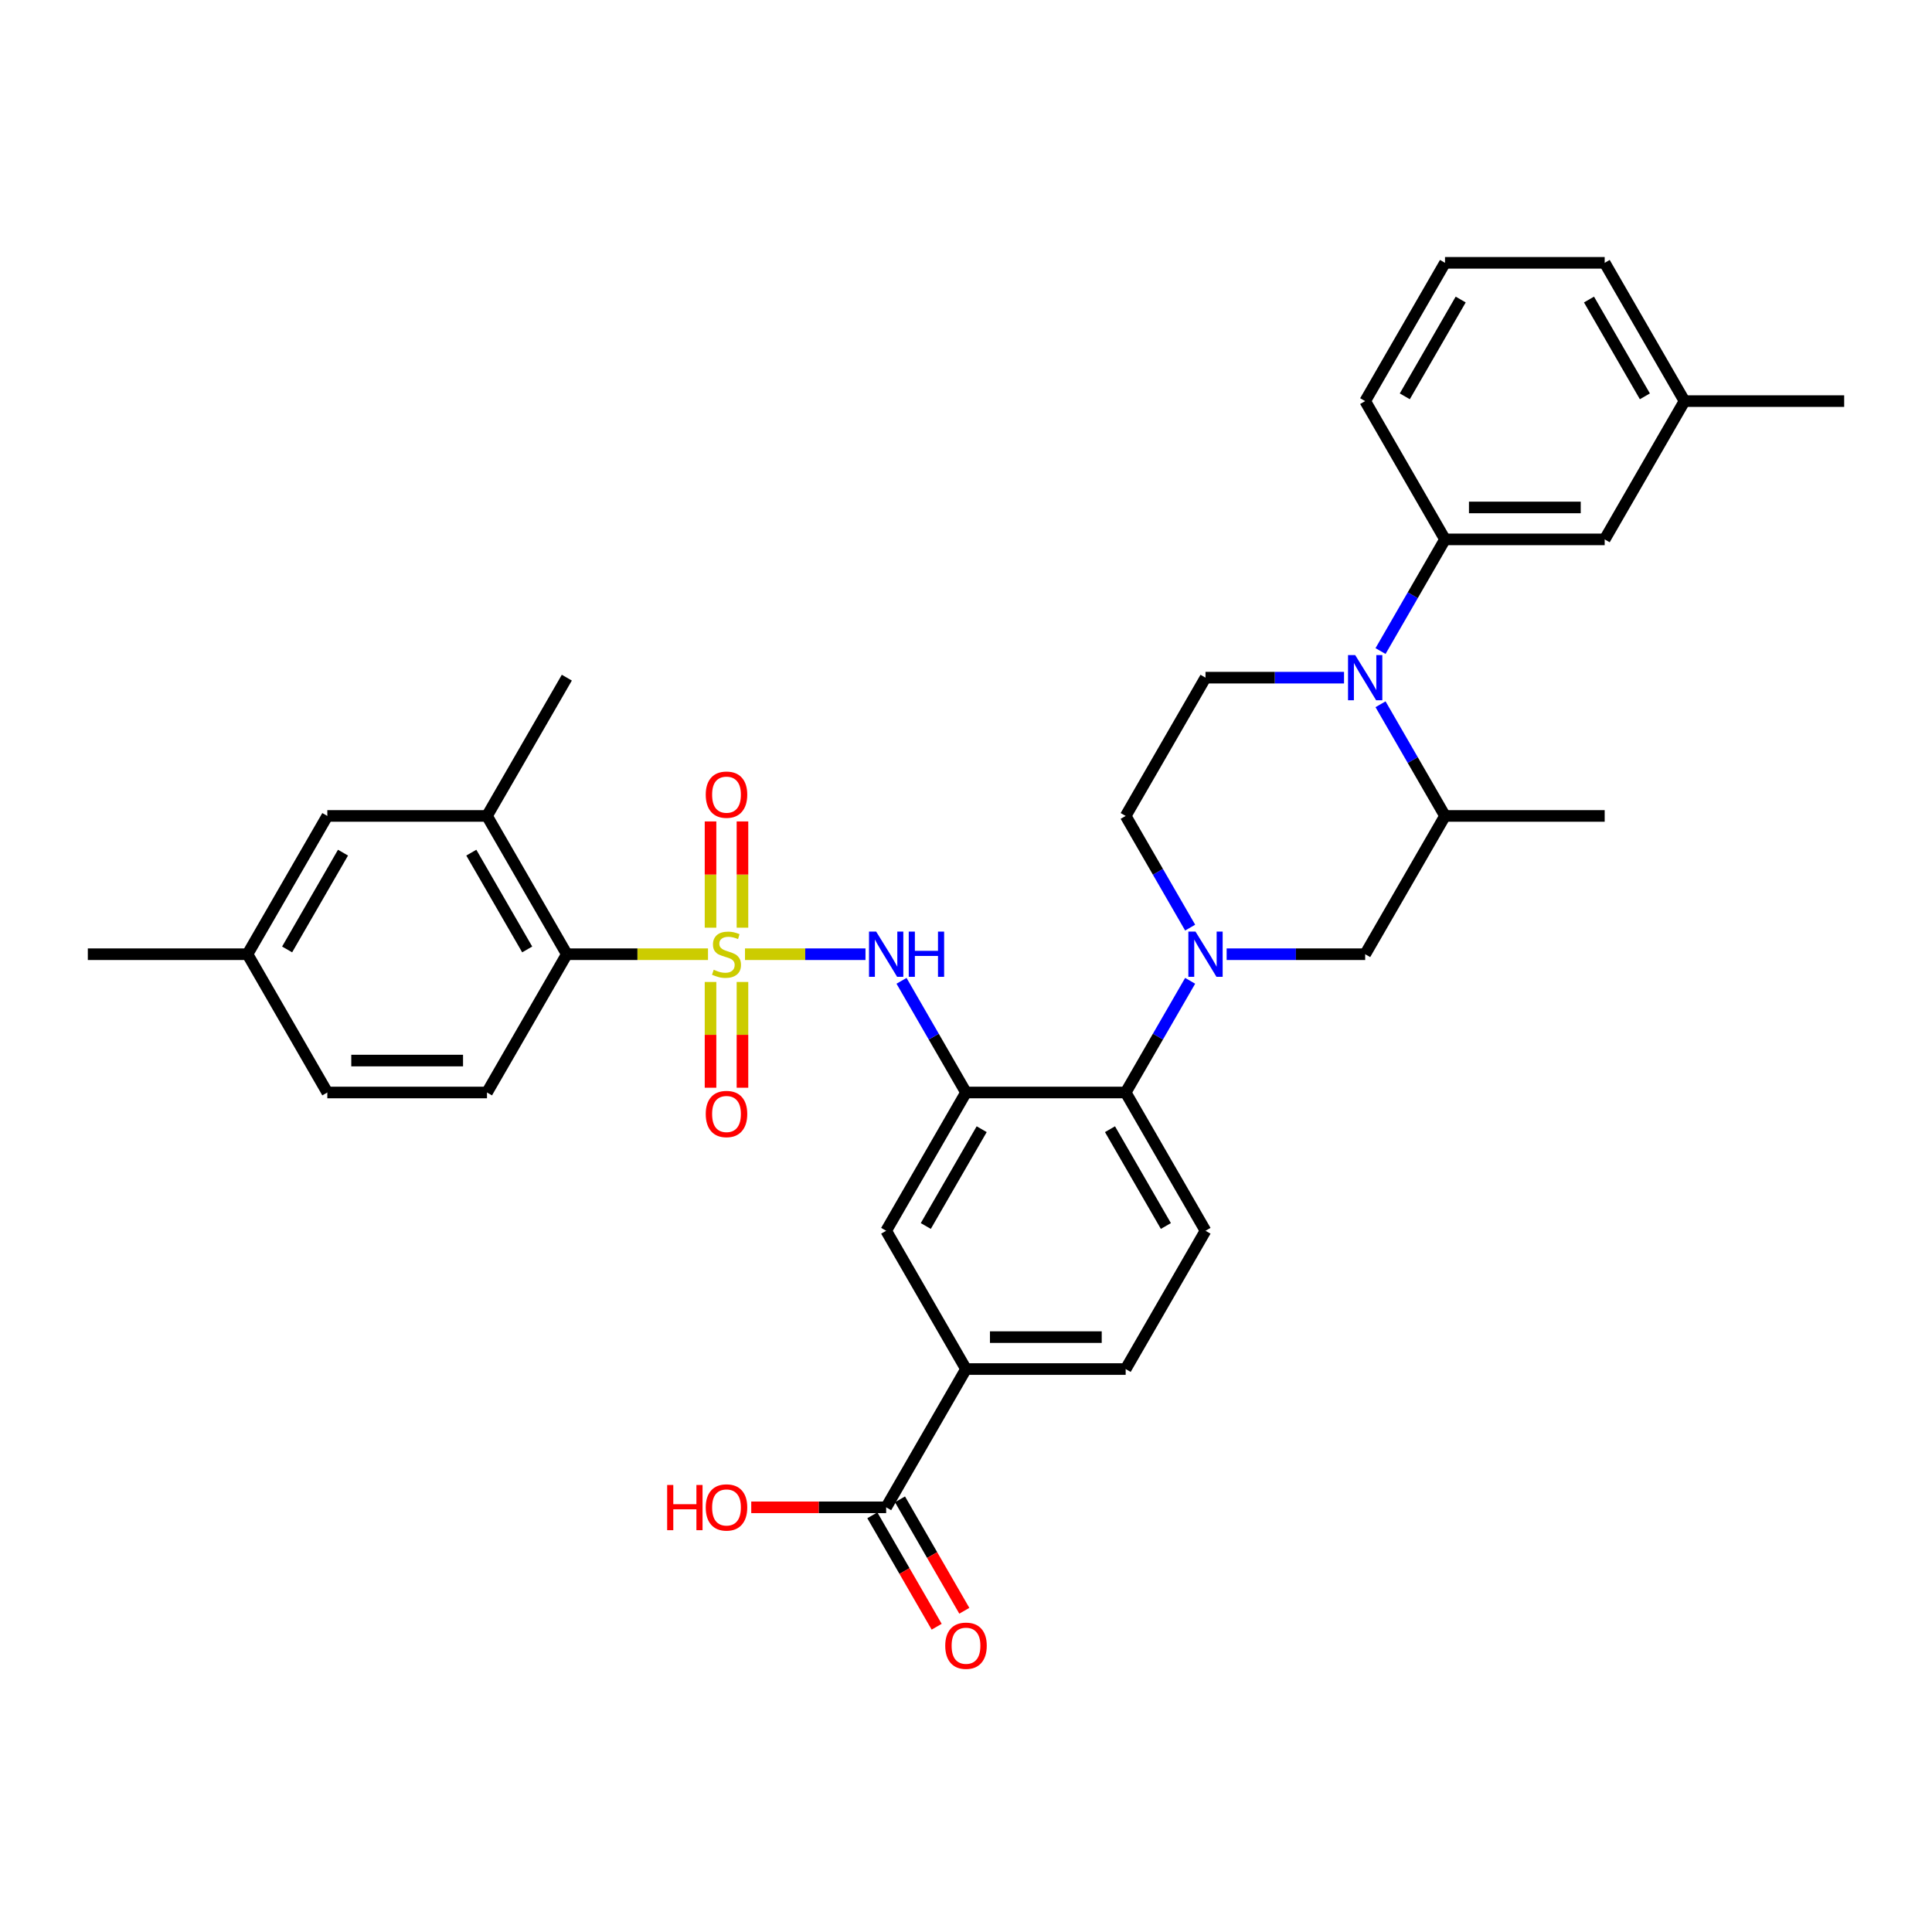 <?xml version='1.0' encoding='iso-8859-1'?>
<svg version='1.1' baseProfile='full'
              xmlns='http://www.w3.org/2000/svg'
                      xmlns:rdkit='http://www.rdkit.org/xml'
                      xmlns:xlink='http://www.w3.org/1999/xlink'
                  xml:space='preserve'
width='1000px' height='1000px' viewBox='0 0 1000 1000'>
<!-- END OF HEADER -->
<rect style='opacity:1.0;fill:#FFFFFF;stroke:none' width='1000' height='1000' x='0' y='0'> </rect>
<path class='bond-3' d='M 385.603,493.901 L 416.789,493.901' style='fill:none;fill-rule:evenodd;stroke:#CCCC00;stroke-width:6px;stroke-linecap:butt;stroke-linejoin:miter;stroke-opacity:1' />
<path class='bond-3' d='M 416.789,493.901 L 447.975,493.901' style='fill:none;fill-rule:evenodd;stroke:#0000FF;stroke-width:6px;stroke-linecap:butt;stroke-linejoin:miter;stroke-opacity:1' />
<path class='bond-4' d='M 366.463,493.901 L 329.926,493.901' style='fill:none;fill-rule:evenodd;stroke:#CCCC00;stroke-width:6px;stroke-linecap:butt;stroke-linejoin:miter;stroke-opacity:1' />
<path class='bond-4' d='M 329.926,493.901 L 293.388,493.901' style='fill:none;fill-rule:evenodd;stroke:#000000;stroke-width:6px;stroke-linecap:butt;stroke-linejoin:miter;stroke-opacity:1' />
<path class='bond-14' d='M 367.769,508.264 L 367.769,535.634' style='fill:none;fill-rule:evenodd;stroke:#CCCC00;stroke-width:6px;stroke-linecap:butt;stroke-linejoin:miter;stroke-opacity:1' />
<path class='bond-14' d='M 367.769,535.634 L 367.769,563.004' style='fill:none;fill-rule:evenodd;stroke:#FF0000;stroke-width:6px;stroke-linecap:butt;stroke-linejoin:miter;stroke-opacity:1' />
<path class='bond-14' d='M 384.298,508.264 L 384.298,535.634' style='fill:none;fill-rule:evenodd;stroke:#CCCC00;stroke-width:6px;stroke-linecap:butt;stroke-linejoin:miter;stroke-opacity:1' />
<path class='bond-14' d='M 384.298,535.634 L 384.298,563.004' style='fill:none;fill-rule:evenodd;stroke:#FF0000;stroke-width:6px;stroke-linecap:butt;stroke-linejoin:miter;stroke-opacity:1' />
<path class='bond-15' d='M 384.298,480.165 L 384.298,452.671' style='fill:none;fill-rule:evenodd;stroke:#CCCC00;stroke-width:6px;stroke-linecap:butt;stroke-linejoin:miter;stroke-opacity:1' />
<path class='bond-15' d='M 384.298,452.671 L 384.298,425.177' style='fill:none;fill-rule:evenodd;stroke:#FF0000;stroke-width:6px;stroke-linecap:butt;stroke-linejoin:miter;stroke-opacity:1' />
<path class='bond-15' d='M 367.769,480.165 L 367.769,452.671' style='fill:none;fill-rule:evenodd;stroke:#CCCC00;stroke-width:6px;stroke-linecap:butt;stroke-linejoin:miter;stroke-opacity:1' />
<path class='bond-15' d='M 367.769,452.671 L 367.769,425.177' style='fill:none;fill-rule:evenodd;stroke:#FF0000;stroke-width:6px;stroke-linecap:butt;stroke-linejoin:miter;stroke-opacity:1' />
<path class='bond-0' d='M 500,565.473 L 483.313,536.571' style='fill:none;fill-rule:evenodd;stroke:#000000;stroke-width:6px;stroke-linecap:butt;stroke-linejoin:miter;stroke-opacity:1' />
<path class='bond-0' d='M 483.313,536.571 L 466.627,507.669' style='fill:none;fill-rule:evenodd;stroke:#0000FF;stroke-width:6px;stroke-linecap:butt;stroke-linejoin:miter;stroke-opacity:1' />
<path class='bond-5' d='M 500,565.473 L 582.645,565.473' style='fill:none;fill-rule:evenodd;stroke:#000000;stroke-width:6px;stroke-linecap:butt;stroke-linejoin:miter;stroke-opacity:1' />
<path class='bond-9' d='M 500,565.473 L 458.678,637.046' style='fill:none;fill-rule:evenodd;stroke:#000000;stroke-width:6px;stroke-linecap:butt;stroke-linejoin:miter;stroke-opacity:1' />
<path class='bond-9' d='M 508.116,584.473 L 479.191,634.574' style='fill:none;fill-rule:evenodd;stroke:#000000;stroke-width:6px;stroke-linecap:butt;stroke-linejoin:miter;stroke-opacity:1' />
<path class='bond-1' d='M 616.018,507.669 L 599.331,536.571' style='fill:none;fill-rule:evenodd;stroke:#0000FF;stroke-width:6px;stroke-linecap:butt;stroke-linejoin:miter;stroke-opacity:1' />
<path class='bond-1' d='M 599.331,536.571 L 582.645,565.473' style='fill:none;fill-rule:evenodd;stroke:#000000;stroke-width:6px;stroke-linecap:butt;stroke-linejoin:miter;stroke-opacity:1' />
<path class='bond-8' d='M 634.909,493.901 L 670.76,493.901' style='fill:none;fill-rule:evenodd;stroke:#0000FF;stroke-width:6px;stroke-linecap:butt;stroke-linejoin:miter;stroke-opacity:1' />
<path class='bond-8' d='M 670.76,493.901 L 706.612,493.901' style='fill:none;fill-rule:evenodd;stroke:#000000;stroke-width:6px;stroke-linecap:butt;stroke-linejoin:miter;stroke-opacity:1' />
<path class='bond-17' d='M 616.018,480.132 L 599.331,451.23' style='fill:none;fill-rule:evenodd;stroke:#0000FF;stroke-width:6px;stroke-linecap:butt;stroke-linejoin:miter;stroke-opacity:1' />
<path class='bond-17' d='M 599.331,451.23 L 582.645,422.328' style='fill:none;fill-rule:evenodd;stroke:#000000;stroke-width:6px;stroke-linecap:butt;stroke-linejoin:miter;stroke-opacity:1' />
<path class='bond-2' d='M 695.669,350.756 L 659.818,350.756' style='fill:none;fill-rule:evenodd;stroke:#0000FF;stroke-width:6px;stroke-linecap:butt;stroke-linejoin:miter;stroke-opacity:1' />
<path class='bond-2' d='M 659.818,350.756 L 623.967,350.756' style='fill:none;fill-rule:evenodd;stroke:#000000;stroke-width:6px;stroke-linecap:butt;stroke-linejoin:miter;stroke-opacity:1' />
<path class='bond-6' d='M 714.561,336.988 L 731.247,308.086' style='fill:none;fill-rule:evenodd;stroke:#0000FF;stroke-width:6px;stroke-linecap:butt;stroke-linejoin:miter;stroke-opacity:1' />
<path class='bond-6' d='M 731.247,308.086 L 747.934,279.184' style='fill:none;fill-rule:evenodd;stroke:#000000;stroke-width:6px;stroke-linecap:butt;stroke-linejoin:miter;stroke-opacity:1' />
<path class='bond-36' d='M 714.561,364.525 L 731.247,393.427' style='fill:none;fill-rule:evenodd;stroke:#0000FF;stroke-width:6px;stroke-linecap:butt;stroke-linejoin:miter;stroke-opacity:1' />
<path class='bond-36' d='M 731.247,393.427 L 747.934,422.328' style='fill:none;fill-rule:evenodd;stroke:#000000;stroke-width:6px;stroke-linecap:butt;stroke-linejoin:miter;stroke-opacity:1' />
<path class='bond-11' d='M 293.388,493.901 L 252.066,422.328' style='fill:none;fill-rule:evenodd;stroke:#000000;stroke-width:6px;stroke-linecap:butt;stroke-linejoin:miter;stroke-opacity:1' />
<path class='bond-11' d='M 272.876,491.429 L 243.95,441.329' style='fill:none;fill-rule:evenodd;stroke:#000000;stroke-width:6px;stroke-linecap:butt;stroke-linejoin:miter;stroke-opacity:1' />
<path class='bond-18' d='M 293.388,493.901 L 252.066,565.473' style='fill:none;fill-rule:evenodd;stroke:#000000;stroke-width:6px;stroke-linecap:butt;stroke-linejoin:miter;stroke-opacity:1' />
<path class='bond-16' d='M 582.645,565.473 L 623.967,637.046' style='fill:none;fill-rule:evenodd;stroke:#000000;stroke-width:6px;stroke-linecap:butt;stroke-linejoin:miter;stroke-opacity:1' />
<path class='bond-16' d='M 574.529,584.473 L 603.454,634.574' style='fill:none;fill-rule:evenodd;stroke:#000000;stroke-width:6px;stroke-linecap:butt;stroke-linejoin:miter;stroke-opacity:1' />
<path class='bond-19' d='M 747.934,279.184 L 830.579,279.184' style='fill:none;fill-rule:evenodd;stroke:#000000;stroke-width:6px;stroke-linecap:butt;stroke-linejoin:miter;stroke-opacity:1' />
<path class='bond-19' d='M 760.331,262.655 L 818.182,262.655' style='fill:none;fill-rule:evenodd;stroke:#000000;stroke-width:6px;stroke-linecap:butt;stroke-linejoin:miter;stroke-opacity:1' />
<path class='bond-27' d='M 747.934,279.184 L 706.612,207.611' style='fill:none;fill-rule:evenodd;stroke:#000000;stroke-width:6px;stroke-linecap:butt;stroke-linejoin:miter;stroke-opacity:1' />
<path class='bond-7' d='M 747.934,422.328 L 706.612,493.901' style='fill:none;fill-rule:evenodd;stroke:#000000;stroke-width:6px;stroke-linecap:butt;stroke-linejoin:miter;stroke-opacity:1' />
<path class='bond-29' d='M 747.934,422.328 L 830.579,422.328' style='fill:none;fill-rule:evenodd;stroke:#000000;stroke-width:6px;stroke-linecap:butt;stroke-linejoin:miter;stroke-opacity:1' />
<path class='bond-12' d='M 458.678,637.046 L 500,708.618' style='fill:none;fill-rule:evenodd;stroke:#000000;stroke-width:6px;stroke-linecap:butt;stroke-linejoin:miter;stroke-opacity:1' />
<path class='bond-10' d='M 458.678,780.19 L 500,708.618' style='fill:none;fill-rule:evenodd;stroke:#000000;stroke-width:6px;stroke-linecap:butt;stroke-linejoin:miter;stroke-opacity:1' />
<path class='bond-22' d='M 451.52,784.322 L 468.169,813.158' style='fill:none;fill-rule:evenodd;stroke:#000000;stroke-width:6px;stroke-linecap:butt;stroke-linejoin:miter;stroke-opacity:1' />
<path class='bond-22' d='M 468.169,813.158 L 484.817,841.994' style='fill:none;fill-rule:evenodd;stroke:#FF0000;stroke-width:6px;stroke-linecap:butt;stroke-linejoin:miter;stroke-opacity:1' />
<path class='bond-22' d='M 465.835,776.058 L 482.483,804.894' style='fill:none;fill-rule:evenodd;stroke:#000000;stroke-width:6px;stroke-linecap:butt;stroke-linejoin:miter;stroke-opacity:1' />
<path class='bond-22' d='M 482.483,804.894 L 499.132,833.73' style='fill:none;fill-rule:evenodd;stroke:#FF0000;stroke-width:6px;stroke-linecap:butt;stroke-linejoin:miter;stroke-opacity:1' />
<path class='bond-23' d='M 458.678,780.19 L 423.76,780.19' style='fill:none;fill-rule:evenodd;stroke:#000000;stroke-width:6px;stroke-linecap:butt;stroke-linejoin:miter;stroke-opacity:1' />
<path class='bond-23' d='M 423.76,780.19 L 388.843,780.19' style='fill:none;fill-rule:evenodd;stroke:#FF0000;stroke-width:6px;stroke-linecap:butt;stroke-linejoin:miter;stroke-opacity:1' />
<path class='bond-20' d='M 252.066,422.328 L 169.421,422.328' style='fill:none;fill-rule:evenodd;stroke:#000000;stroke-width:6px;stroke-linecap:butt;stroke-linejoin:miter;stroke-opacity:1' />
<path class='bond-28' d='M 252.066,422.328 L 293.388,350.756' style='fill:none;fill-rule:evenodd;stroke:#000000;stroke-width:6px;stroke-linecap:butt;stroke-linejoin:miter;stroke-opacity:1' />
<path class='bond-21' d='M 500,708.618 L 582.645,708.618' style='fill:none;fill-rule:evenodd;stroke:#000000;stroke-width:6px;stroke-linecap:butt;stroke-linejoin:miter;stroke-opacity:1' />
<path class='bond-21' d='M 512.397,692.089 L 570.248,692.089' style='fill:none;fill-rule:evenodd;stroke:#000000;stroke-width:6px;stroke-linecap:butt;stroke-linejoin:miter;stroke-opacity:1' />
<path class='bond-13' d='M 623.967,350.756 L 582.645,422.328' style='fill:none;fill-rule:evenodd;stroke:#000000;stroke-width:6px;stroke-linecap:butt;stroke-linejoin:miter;stroke-opacity:1' />
<path class='bond-35' d='M 623.967,637.046 L 582.645,708.618' style='fill:none;fill-rule:evenodd;stroke:#000000;stroke-width:6px;stroke-linecap:butt;stroke-linejoin:miter;stroke-opacity:1' />
<path class='bond-24' d='M 252.066,565.473 L 169.421,565.473' style='fill:none;fill-rule:evenodd;stroke:#000000;stroke-width:6px;stroke-linecap:butt;stroke-linejoin:miter;stroke-opacity:1' />
<path class='bond-24' d='M 239.669,548.944 L 181.818,548.944' style='fill:none;fill-rule:evenodd;stroke:#000000;stroke-width:6px;stroke-linecap:butt;stroke-linejoin:miter;stroke-opacity:1' />
<path class='bond-26' d='M 830.579,279.184 L 871.901,207.611' style='fill:none;fill-rule:evenodd;stroke:#000000;stroke-width:6px;stroke-linecap:butt;stroke-linejoin:miter;stroke-opacity:1' />
<path class='bond-34' d='M 169.421,422.328 L 128.099,493.901' style='fill:none;fill-rule:evenodd;stroke:#000000;stroke-width:6px;stroke-linecap:butt;stroke-linejoin:miter;stroke-opacity:1' />
<path class='bond-34' d='M 177.538,441.329 L 148.612,491.429' style='fill:none;fill-rule:evenodd;stroke:#000000;stroke-width:6px;stroke-linecap:butt;stroke-linejoin:miter;stroke-opacity:1' />
<path class='bond-25' d='M 169.421,565.473 L 128.099,493.901' style='fill:none;fill-rule:evenodd;stroke:#000000;stroke-width:6px;stroke-linecap:butt;stroke-linejoin:miter;stroke-opacity:1' />
<path class='bond-32' d='M 128.099,493.901 L 45.455,493.901' style='fill:none;fill-rule:evenodd;stroke:#000000;stroke-width:6px;stroke-linecap:butt;stroke-linejoin:miter;stroke-opacity:1' />
<path class='bond-33' d='M 871.901,207.611 L 954.545,207.611' style='fill:none;fill-rule:evenodd;stroke:#000000;stroke-width:6px;stroke-linecap:butt;stroke-linejoin:miter;stroke-opacity:1' />
<path class='bond-37' d='M 871.901,207.611 L 830.579,136.039' style='fill:none;fill-rule:evenodd;stroke:#000000;stroke-width:6px;stroke-linecap:butt;stroke-linejoin:miter;stroke-opacity:1' />
<path class='bond-37' d='M 851.388,205.14 L 822.462,155.039' style='fill:none;fill-rule:evenodd;stroke:#000000;stroke-width:6px;stroke-linecap:butt;stroke-linejoin:miter;stroke-opacity:1' />
<path class='bond-30' d='M 706.612,207.611 L 747.934,136.039' style='fill:none;fill-rule:evenodd;stroke:#000000;stroke-width:6px;stroke-linecap:butt;stroke-linejoin:miter;stroke-opacity:1' />
<path class='bond-30' d='M 727.124,205.14 L 756.05,155.039' style='fill:none;fill-rule:evenodd;stroke:#000000;stroke-width:6px;stroke-linecap:butt;stroke-linejoin:miter;stroke-opacity:1' />
<path class='bond-31' d='M 747.934,136.039 L 830.579,136.039' style='fill:none;fill-rule:evenodd;stroke:#000000;stroke-width:6px;stroke-linecap:butt;stroke-linejoin:miter;stroke-opacity:1' />
<path  class='atom-0' d='M 369.421 501.934
Q 369.686 502.033, 370.777 502.496
Q 371.868 502.959, 373.058 503.256
Q 374.281 503.521, 375.471 503.521
Q 377.686 503.521, 378.975 502.463
Q 380.264 501.372, 380.264 499.488
Q 380.264 498.198, 379.603 497.405
Q 378.975 496.612, 377.983 496.182
Q 376.992 495.752, 375.339 495.256
Q 373.256 494.628, 372 494.033
Q 370.777 493.438, 369.884 492.182
Q 369.025 490.926, 369.025 488.81
Q 369.025 485.868, 371.008 484.05
Q 373.025 482.231, 376.992 482.231
Q 379.702 482.231, 382.777 483.521
L 382.017 486.066
Q 379.207 484.909, 377.091 484.909
Q 374.81 484.909, 373.554 485.868
Q 372.298 486.793, 372.331 488.413
Q 372.331 489.669, 372.959 490.43
Q 373.62 491.19, 374.545 491.62
Q 375.504 492.05, 377.091 492.545
Q 379.207 493.207, 380.463 493.868
Q 381.719 494.529, 382.612 495.884
Q 383.537 497.207, 383.537 499.488
Q 383.537 502.727, 381.355 504.479
Q 379.207 506.198, 375.603 506.198
Q 373.521 506.198, 371.934 505.736
Q 370.38 505.306, 368.529 504.545
L 369.421 501.934
' fill='#CCCC00'/>
<path  class='atom-2' d='M 618.793 482.198
L 626.463 494.595
Q 627.223 495.818, 628.446 498.033
Q 629.669 500.248, 629.736 500.38
L 629.736 482.198
L 632.843 482.198
L 632.843 505.603
L 629.636 505.603
L 621.405 492.05
Q 620.446 490.463, 619.421 488.645
Q 618.43 486.826, 618.132 486.264
L 618.132 505.603
L 615.091 505.603
L 615.091 482.198
L 618.793 482.198
' fill='#0000FF'/>
<path  class='atom-3' d='M 701.438 339.054
L 709.107 351.45
Q 709.868 352.673, 711.091 354.888
Q 712.314 357.103, 712.38 357.235
L 712.38 339.054
L 715.488 339.054
L 715.488 362.459
L 712.281 362.459
L 704.05 348.905
Q 703.091 347.318, 702.066 345.5
Q 701.074 343.682, 700.777 343.12
L 700.777 362.459
L 697.736 362.459
L 697.736 339.054
L 701.438 339.054
' fill='#0000FF'/>
<path  class='atom-4' d='M 453.504 482.198
L 461.174 494.595
Q 461.934 495.818, 463.157 498.033
Q 464.38 500.248, 464.446 500.38
L 464.446 482.198
L 467.554 482.198
L 467.554 505.603
L 464.347 505.603
L 456.116 492.05
Q 455.157 490.463, 454.132 488.645
Q 453.14 486.826, 452.843 486.264
L 452.843 505.603
L 449.802 505.603
L 449.802 482.198
L 453.504 482.198
' fill='#0000FF'/>
<path  class='atom-4' d='M 470.364 482.198
L 473.537 482.198
L 473.537 492.149
L 485.504 492.149
L 485.504 482.198
L 488.678 482.198
L 488.678 505.603
L 485.504 505.603
L 485.504 494.793
L 473.537 494.793
L 473.537 505.603
L 470.364 505.603
L 470.364 482.198
' fill='#0000FF'/>
<path  class='atom-15' d='M 365.289 576.612
Q 365.289 570.992, 368.066 567.851
Q 370.843 564.711, 376.033 564.711
Q 381.223 564.711, 384 567.851
Q 386.777 570.992, 386.777 576.612
Q 386.777 582.298, 383.967 585.537
Q 381.157 588.744, 376.033 588.744
Q 370.876 588.744, 368.066 585.537
Q 365.289 582.331, 365.289 576.612
M 376.033 586.099
Q 379.603 586.099, 381.521 583.719
Q 383.471 581.306, 383.471 576.612
Q 383.471 572.017, 381.521 569.702
Q 379.603 567.355, 376.033 567.355
Q 372.463 567.355, 370.512 569.669
Q 368.595 571.983, 368.595 576.612
Q 368.595 581.339, 370.512 583.719
Q 372.463 586.099, 376.033 586.099
' fill='#FF0000'/>
<path  class='atom-16' d='M 365.289 411.322
Q 365.289 405.702, 368.066 402.562
Q 370.843 399.421, 376.033 399.421
Q 381.223 399.421, 384 402.562
Q 386.777 405.702, 386.777 411.322
Q 386.777 417.008, 383.967 420.248
Q 381.157 423.455, 376.033 423.455
Q 370.876 423.455, 368.066 420.248
Q 365.289 417.041, 365.289 411.322
M 376.033 420.81
Q 379.603 420.81, 381.521 418.43
Q 383.471 416.017, 383.471 411.322
Q 383.471 406.727, 381.521 404.413
Q 379.603 402.066, 376.033 402.066
Q 372.463 402.066, 370.512 404.38
Q 368.595 406.694, 368.595 411.322
Q 368.595 416.05, 370.512 418.43
Q 372.463 420.81, 376.033 420.81
' fill='#FF0000'/>
<path  class='atom-23' d='M 489.256 851.829
Q 489.256 846.209, 492.033 843.068
Q 494.81 839.928, 500 839.928
Q 505.19 839.928, 507.967 843.068
Q 510.744 846.209, 510.744 851.829
Q 510.744 857.515, 507.934 860.754
Q 505.124 863.961, 500 863.961
Q 494.843 863.961, 492.033 860.754
Q 489.256 857.548, 489.256 851.829
M 500 861.316
Q 503.57 861.316, 505.488 858.936
Q 507.438 856.523, 507.438 851.829
Q 507.438 847.234, 505.488 844.92
Q 503.57 842.572, 500 842.572
Q 496.43 842.572, 494.479 844.887
Q 492.562 847.201, 492.562 851.829
Q 492.562 856.556, 494.479 858.936
Q 496.43 861.316, 500 861.316
' fill='#FF0000'/>
<path  class='atom-24' d='M 345.322 768.62
L 348.496 768.62
L 348.496 778.57
L 360.463 778.57
L 360.463 768.62
L 363.636 768.62
L 363.636 792.025
L 360.463 792.025
L 360.463 781.215
L 348.496 781.215
L 348.496 792.025
L 345.322 792.025
L 345.322 768.62
' fill='#FF0000'/>
<path  class='atom-24' d='M 365.289 780.256
Q 365.289 774.636, 368.066 771.496
Q 370.843 768.356, 376.033 768.356
Q 381.223 768.356, 384 771.496
Q 386.777 774.636, 386.777 780.256
Q 386.777 785.942, 383.967 789.182
Q 381.157 792.389, 376.033 792.389
Q 370.876 792.389, 368.066 789.182
Q 365.289 785.975, 365.289 780.256
M 376.033 789.744
Q 379.603 789.744, 381.521 787.364
Q 383.471 784.951, 383.471 780.256
Q 383.471 775.661, 381.521 773.347
Q 379.603 771, 376.033 771
Q 372.463 771, 370.512 773.314
Q 368.595 775.628, 368.595 780.256
Q 368.595 784.984, 370.512 787.364
Q 372.463 789.744, 376.033 789.744
' fill='#FF0000'/>
</svg>
